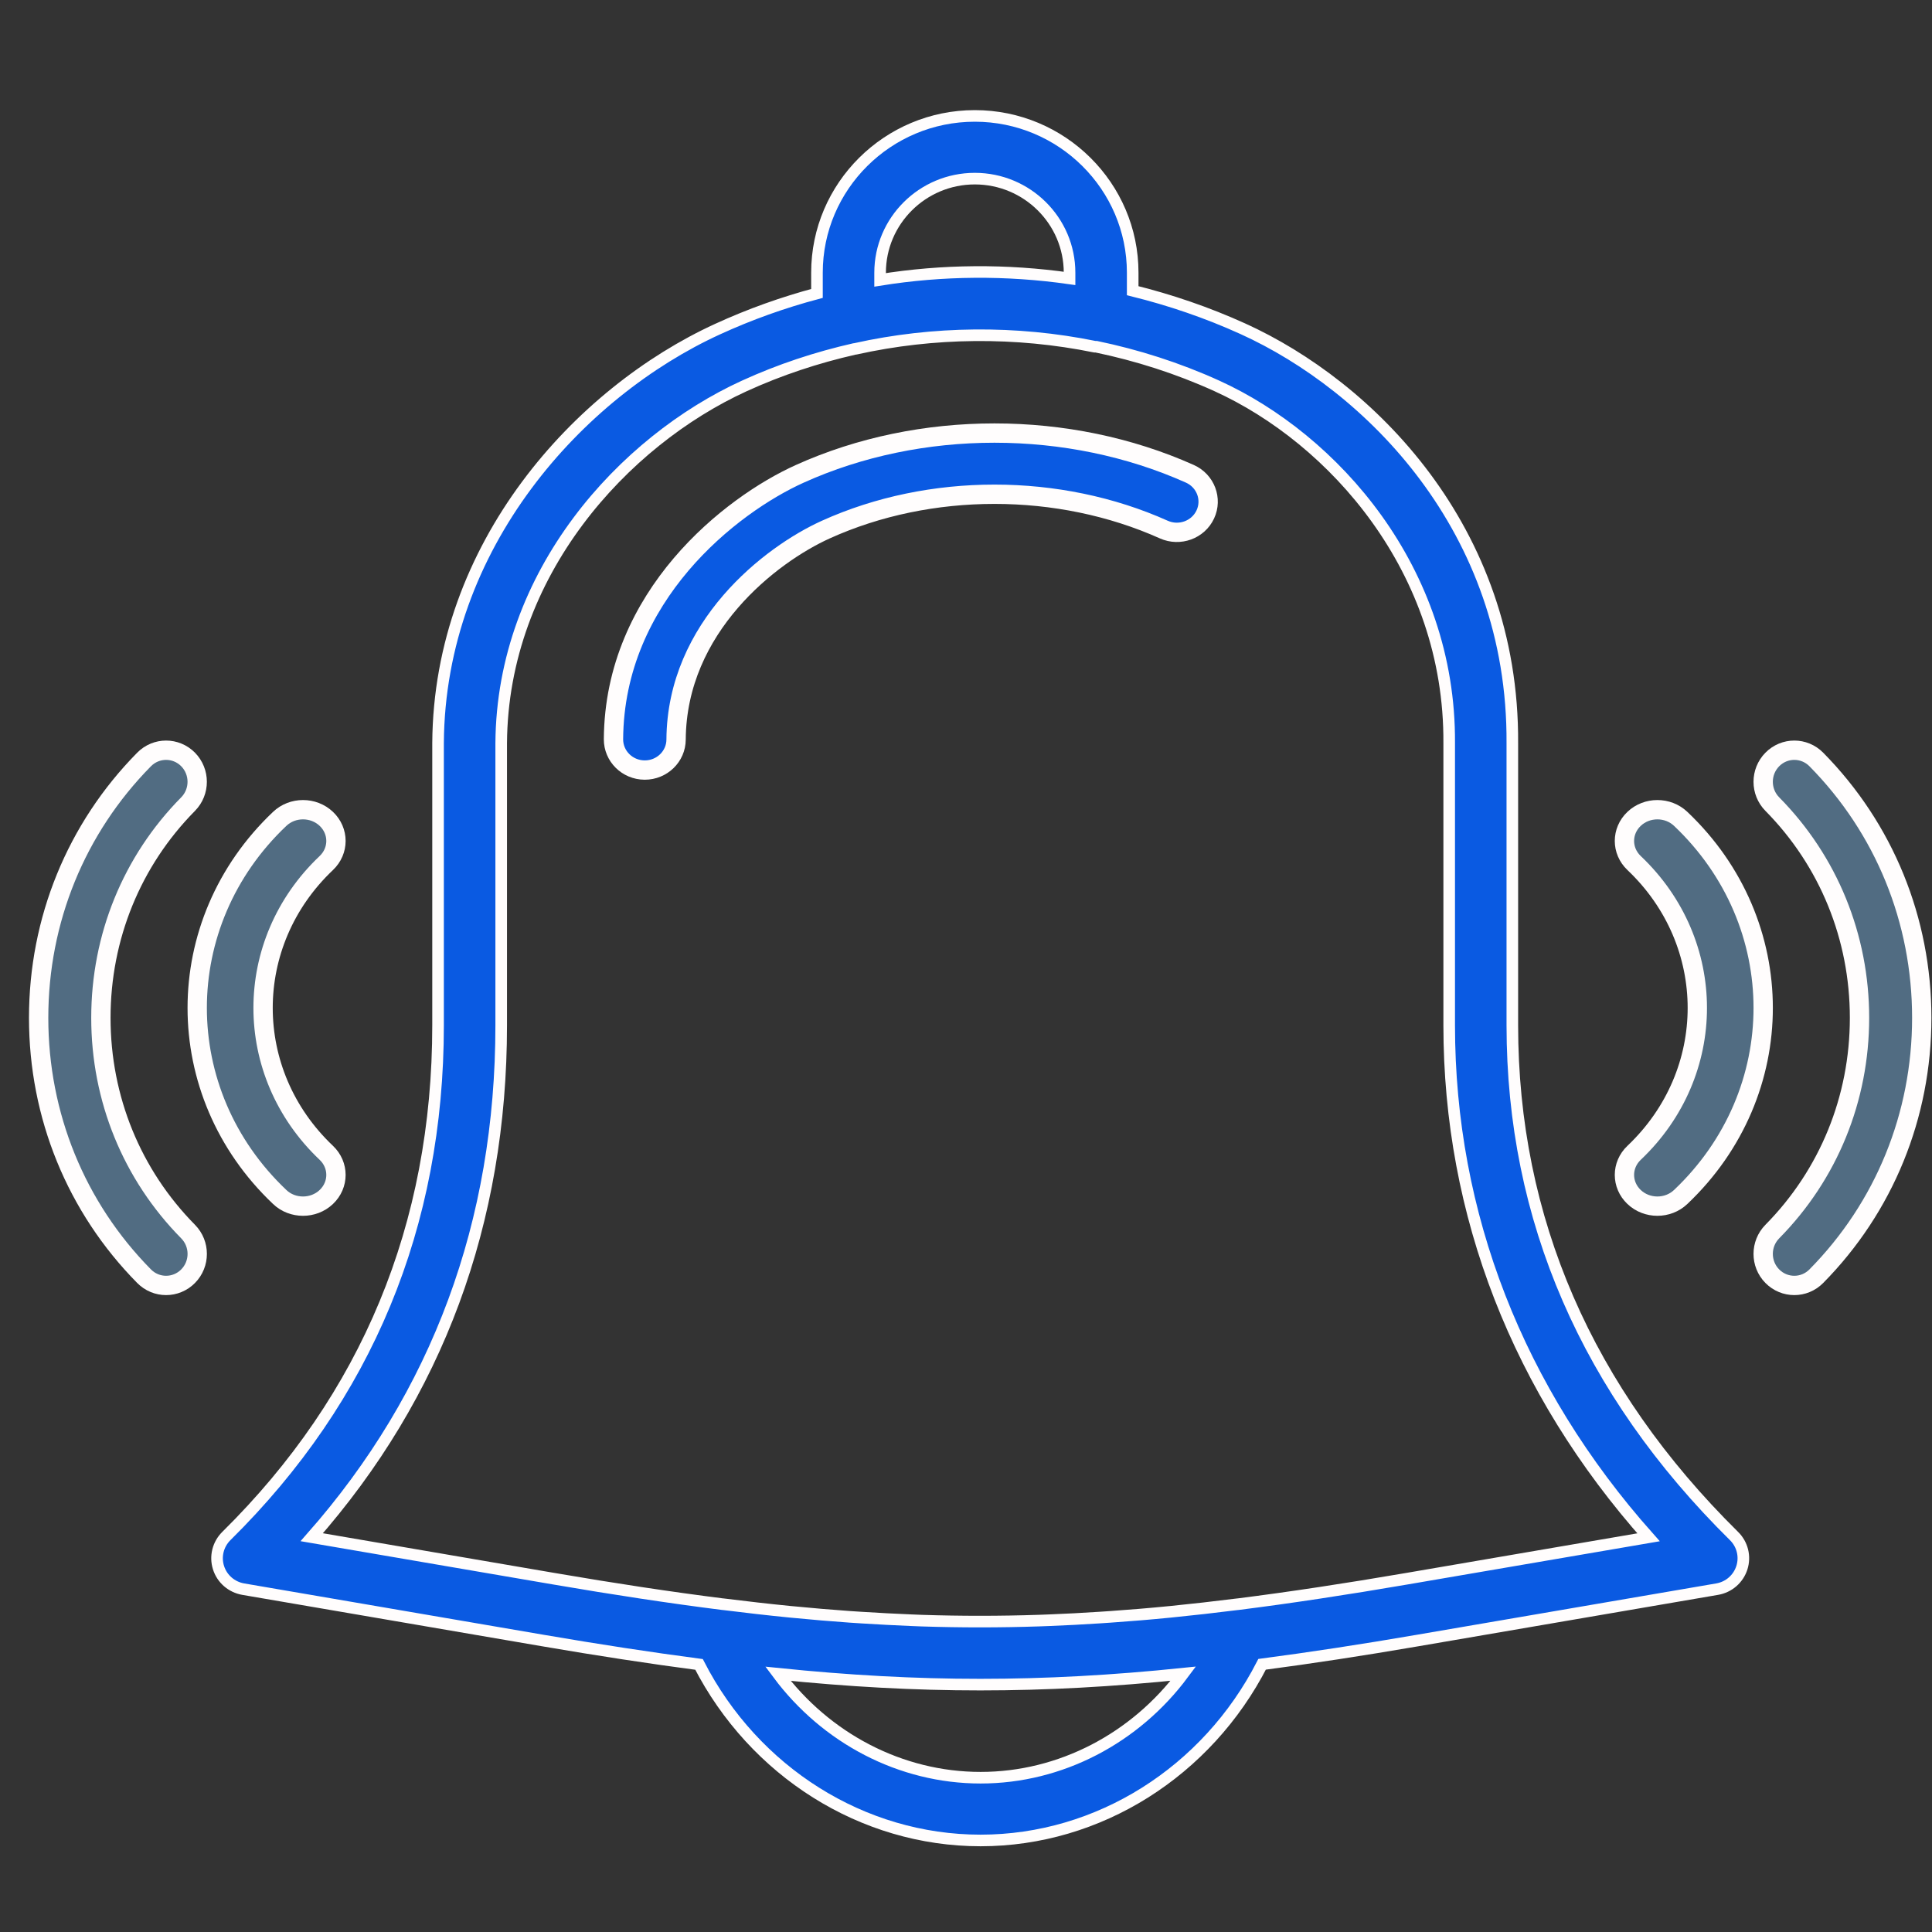 <?xml version="1.0" encoding="UTF-8"?>
<svg width="50px" height="50px" viewBox="0 0 50 50" version="1.1" xmlns="http://www.w3.org/2000/svg" xmlns:xlink="http://www.w3.org/1999/xlink">
    <rect x="0" y="0" width="50" height="50" fill="#333333" stroke="none"/>
    <!-- Generator: Sketch 60.1 (88133) - https://sketch.com -->
    <title>Artboard</title>
    <desc>Created with Sketch.</desc>
    <g id="Page-1" stroke="none" stroke-width="1" fill="none" fill-rule="evenodd">
        <g id="Artboard" fill-rule="nonzero" stroke="#FFFDFD">
            <g id="Icon_Early-morning-notification" transform="translate(1, 3)">
                <path d="M38.139,23.532 L38.139,16.234 C38.174,10.67 34.407,6.979 31.169,5.51 C30.242,5.089 29.286,4.764 28.314,4.523 L28.314,4.057 C28.314,1.82 26.481,0 24.228,0 C21.975,0 20.143,1.82 20.143,4.057 L20.143,4.594 C19.267,4.828 18.407,5.134 17.572,5.517 C13.994,7.155 10.37,11.102 10.337,16.229 L10.337,23.532 C10.337,28.716 8.494,33.163 4.858,36.752 C4.642,36.966 4.563,37.282 4.655,37.571 C4.746,37.861 4.994,38.075 5.295,38.127 L13.051,39.457 C14.495,39.705 15.826,39.908 17.091,40.075 C18.517,42.85 21.318,44.631 24.377,44.631 C27.437,44.631 30.238,42.849 31.663,40.072 C32.924,39.906 34.248,39.704 35.685,39.457 L43.439,38.127 C43.741,38.076 43.988,37.861 44.08,37.571 C44.172,37.282 44.094,36.966 43.876,36.752 C40.07,32.994 38.139,28.546 38.139,23.532 Z M21.777,4.057 C21.777,2.715 22.877,1.623 24.228,1.623 C25.58,1.623 26.68,2.715 26.68,4.057 L26.68,4.205 C25.051,3.973 23.399,3.983 21.777,4.243 L21.777,4.057 Z M24.378,43.007 C22.309,43.007 20.376,41.986 19.134,40.317 C20.961,40.504 22.665,40.598 24.369,40.598 C26.079,40.598 27.789,40.504 29.623,40.315 C28.381,41.986 26.447,43.007 24.378,43.007 Z M35.408,37.857 C33.84,38.126 32.402,38.344 31.044,38.516 C31.042,38.516 31.041,38.516 31.038,38.516 C30.439,38.591 29.858,38.657 29.288,38.714 C29.283,38.714 29.279,38.715 29.274,38.715 C28.752,38.767 28.242,38.809 27.737,38.844 C27.642,38.851 27.548,38.857 27.454,38.863 C27.016,38.892 26.584,38.914 26.154,38.931 C26.067,38.934 25.979,38.939 25.891,38.941 C24.875,38.975 23.872,38.975 22.856,38.942 C22.766,38.939 22.674,38.934 22.583,38.931 C22.161,38.913 21.735,38.892 21.305,38.864 C21.202,38.857 21.1,38.851 20.997,38.844 C20.508,38.809 20.013,38.768 19.507,38.718 C19.488,38.716 19.47,38.715 19.451,38.713 C18.886,38.657 18.309,38.591 17.716,38.517 C17.713,38.517 17.711,38.517 17.708,38.517 C16.345,38.345 14.902,38.126 13.328,37.856 L7.068,36.783 C10.323,33.088 11.971,28.638 11.971,23.532 L11.971,16.234 C11.999,11.824 15.148,8.414 18.256,6.991 C19.18,6.568 20.139,6.252 21.113,6.031 C21.122,6.029 21.131,6.03 21.139,6.028 C23.153,5.579 25.296,5.558 27.333,5.973 C27.343,5.976 27.354,5.971 27.365,5.972 C28.43,6.193 29.479,6.527 30.49,6.986 C33.504,8.355 36.534,11.742 36.505,16.23 L36.505,23.533 C36.505,28.429 38.282,32.981 41.664,36.785 L35.408,37.857 Z" id="Shape" stroke-width="0.3" fill="#0A5AE2"></path>
                <path d="M29.794,9.262 C26.655,7.857 22.812,7.855 19.695,9.264 C17.917,10.067 14.901,12.416 14.877,16.131 C14.875,16.569 15.234,16.926 15.682,16.929 C15.684,16.929 15.685,16.929 15.687,16.929 C16.132,16.929 16.495,16.577 16.497,16.14 C16.516,13.223 18.942,11.352 20.373,10.705 C23.07,9.485 26.404,9.488 29.119,10.705 C29.527,10.887 30.007,10.712 30.193,10.314 C30.38,9.915 30.2,9.444 29.794,9.262 Z" id="Path" stroke-width="0.5" fill="#0A5AE2"></path>
                <path d="M3.868,16.655 C3.553,16.336 3.044,16.336 2.729,16.655 C0.969,18.439 0,20.813 0,23.342 C0,25.87 0.969,28.245 2.729,30.028 C2.886,30.187 3.092,30.267 3.298,30.267 C3.505,30.267 3.711,30.187 3.868,30.028 C4.183,29.709 4.183,29.193 3.868,28.873 C2.412,27.398 1.611,25.434 1.611,23.342 C1.611,21.249 2.412,19.284 3.868,17.81 C4.182,17.491 4.182,16.975 3.868,16.655 Z" id="Path" stroke-width="0.5" fill="#516C82"></path>
                <path d="M6.842,28.215 C7.06,28.215 7.279,28.136 7.445,27.978 C7.778,27.662 7.778,27.151 7.445,26.835 C5.263,24.767 5.263,21.403 7.445,19.335 C7.778,19.019 7.778,18.508 7.445,18.192 C7.111,17.876 6.572,17.876 6.239,18.192 C3.392,20.89 3.392,25.281 6.239,27.978 C6.405,28.137 6.623,28.215 6.842,28.215 Z" id="Path" stroke-width="0.5" fill="#516C82"></path>
                <path d="M46.006,16.655 C45.691,16.336 45.182,16.336 44.867,16.655 C44.552,16.975 44.552,17.491 44.867,17.81 C46.323,19.285 47.124,21.249 47.124,23.342 C47.124,25.434 46.323,27.398 44.867,28.873 C44.552,29.193 44.552,29.709 44.867,30.028 C45.024,30.187 45.23,30.267 45.437,30.267 C45.643,30.267 45.849,30.187 46.006,30.028 C47.766,28.245 48.735,25.87 48.735,23.342 C48.735,20.813 47.766,18.439 46.006,16.655 Z" id="Path" stroke-width="0.5" fill="#516C82"></path>
                <path d="M41.29,18.192 C40.957,18.508 40.957,19.019 41.29,19.335 C43.472,21.403 43.472,24.768 41.29,26.835 C40.957,27.151 40.957,27.662 41.29,27.978 C41.456,28.136 41.675,28.215 41.893,28.215 C42.112,28.215 42.33,28.136 42.496,27.978 C45.343,25.28 45.343,20.889 42.496,18.192 C42.163,17.876 41.623,17.876 41.29,18.192 Z" id="Path" stroke-width="0.5" fill="#516C82"></path>
            </g>
        </g>
    </g>
</svg>